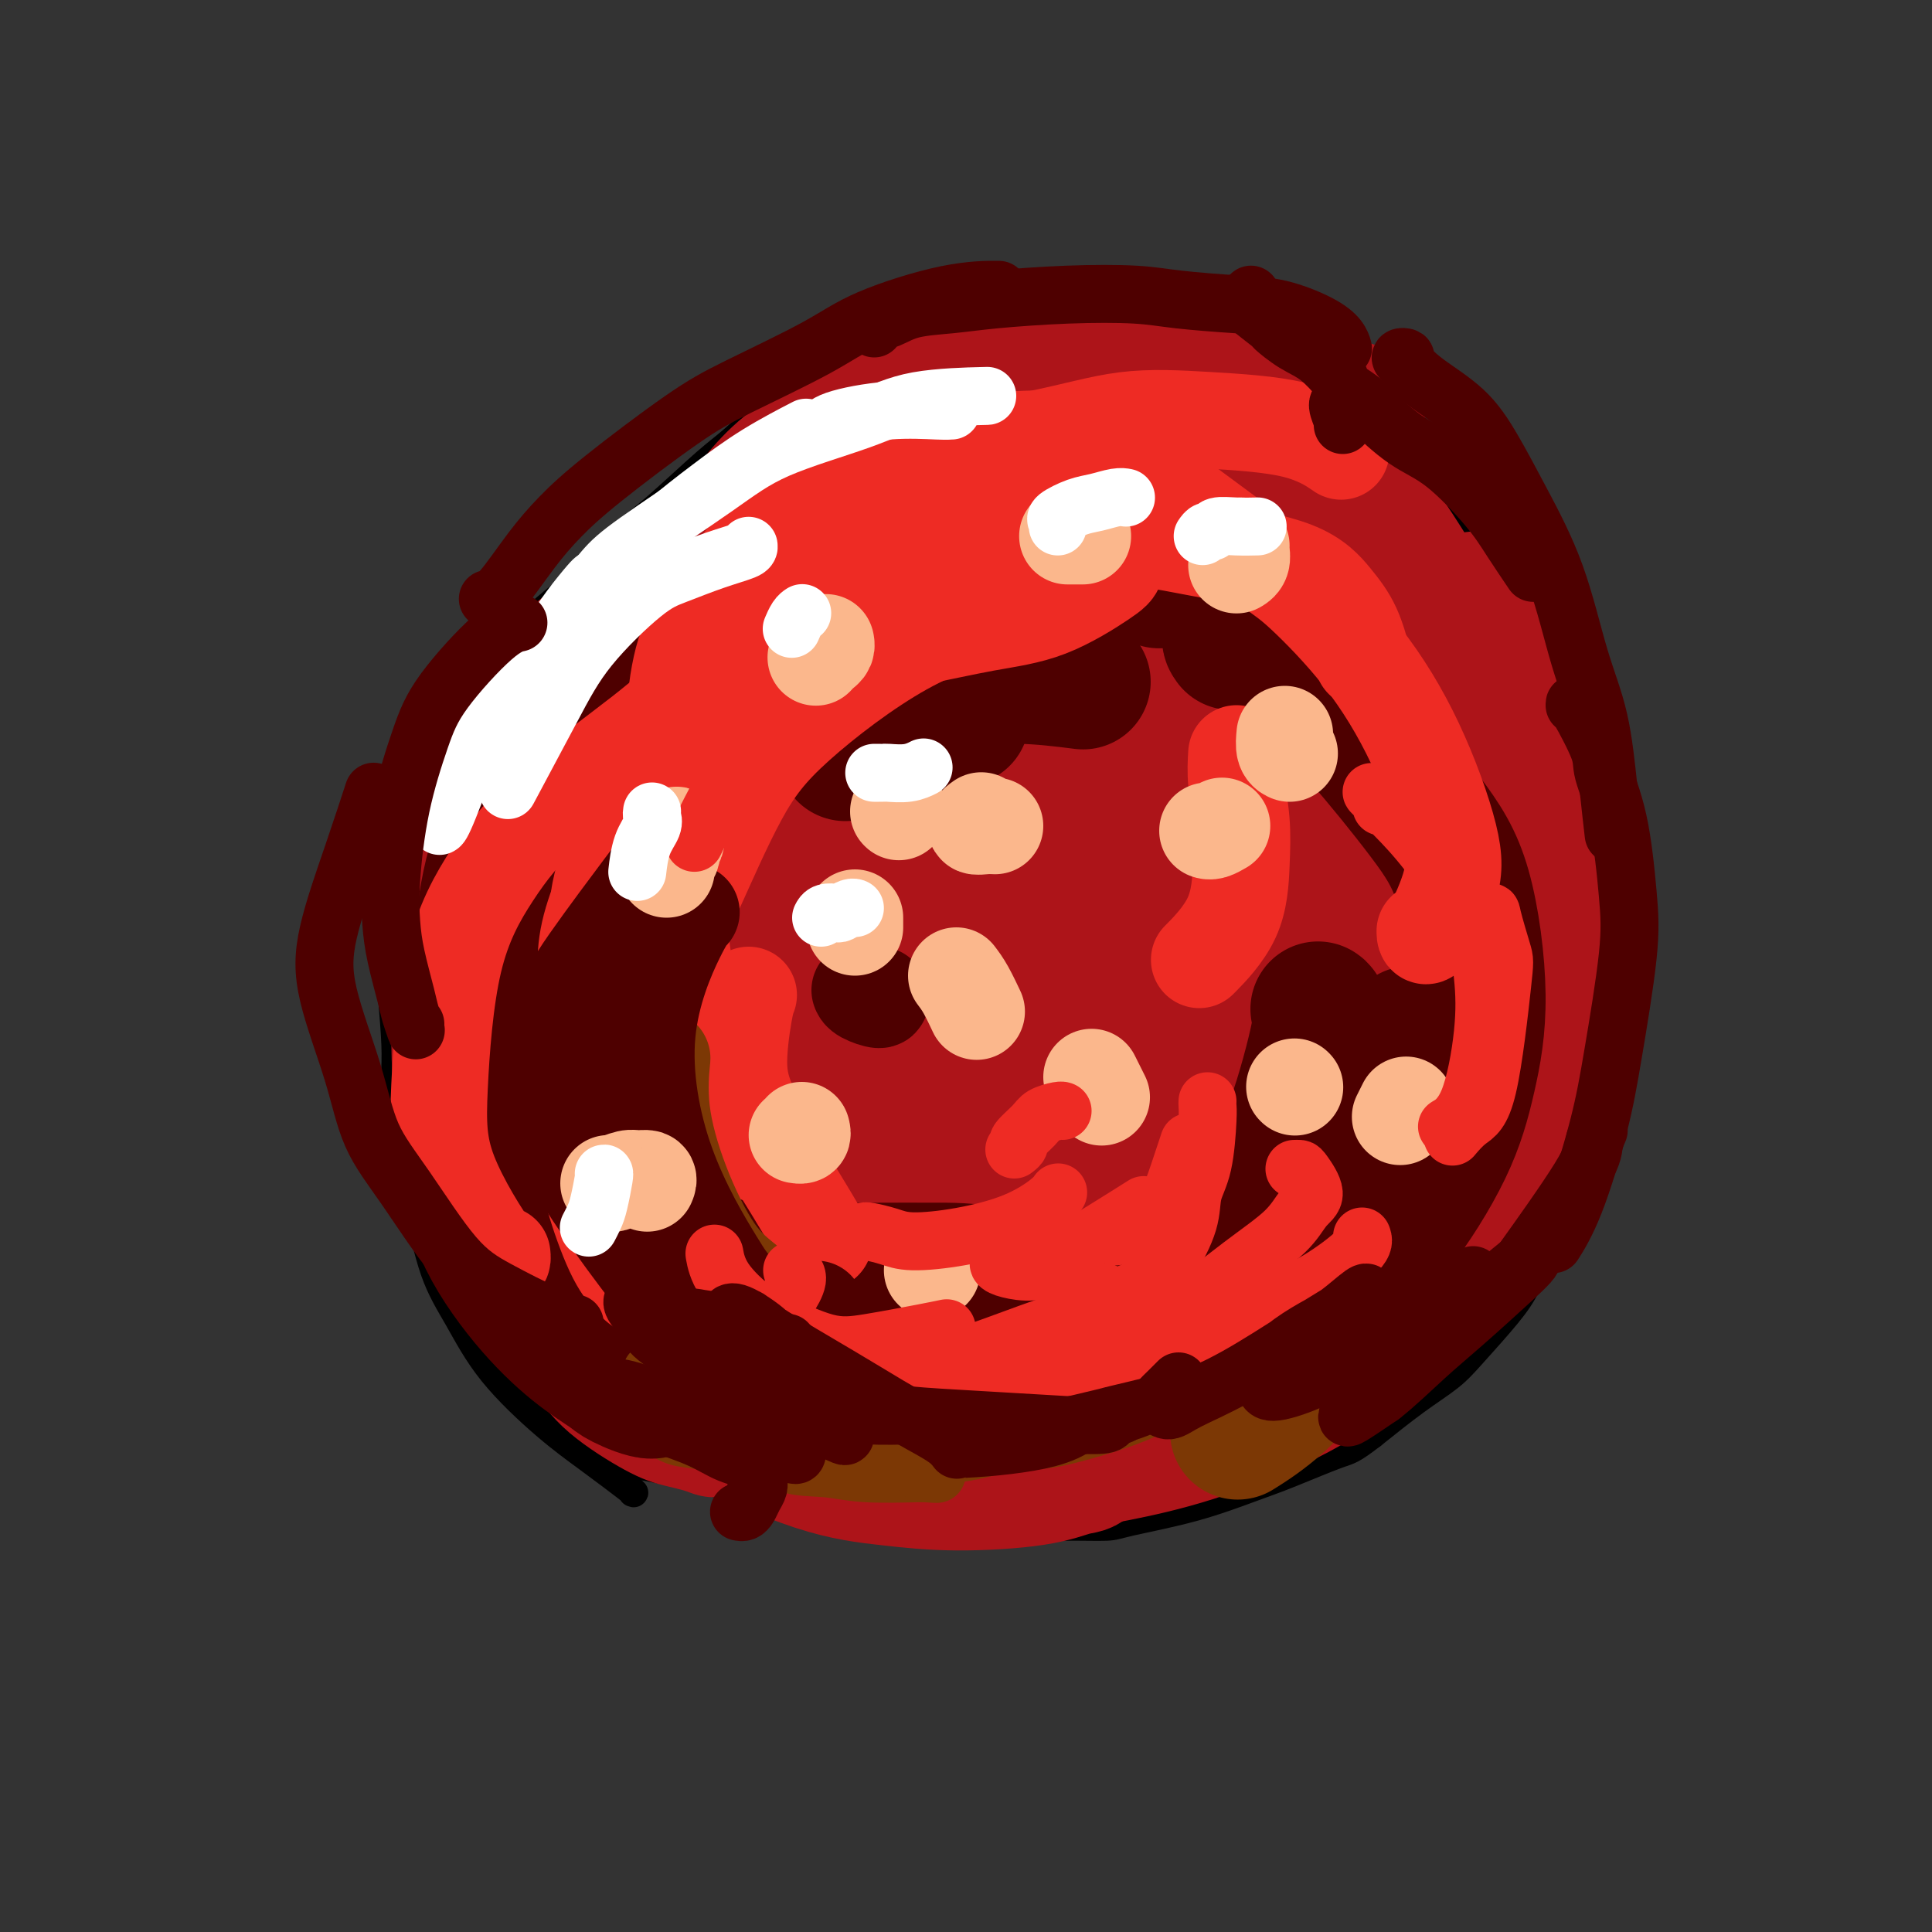 <svg viewBox='0 0 400 400' version='1.1' xmlns='http://www.w3.org/2000/svg' xmlns:xlink='http://www.w3.org/1999/xlink'><rect x="0" y="0" width="400" height="400" fill="#333333" stroke="none"/><g fill='none' stroke='#000000' stroke-width='6' stroke-linecap='round' stroke-linejoin='round'><path d='M131,309c0.287,0.114 0.574,0.228 -1,-1c-1.574,-1.228 -5.008,-3.798 -8,-6c-2.992,-2.202 -5.541,-4.037 -9,-7c-3.459,-2.963 -7.828,-7.053 -11,-11c-3.172,-3.947 -5.146,-7.751 -7,-11c-1.854,-3.249 -3.587,-5.943 -5,-10c-1.413,-4.057 -2.507,-9.478 -4,-15c-1.493,-5.522 -3.387,-11.147 -4,-16c-0.613,-4.853 0.054,-8.936 0,-14c-0.054,-5.064 -0.831,-11.111 -1,-16c-0.169,-4.889 0.268,-8.621 1,-12c0.732,-3.379 1.759,-6.405 3,-11c1.241,-4.595 2.696,-10.759 4,-15c1.304,-4.241 2.455,-6.559 4,-10c1.545,-3.441 3.483,-8.006 6,-12c2.517,-3.994 5.613,-7.417 8,-10c2.387,-2.583 4.067,-4.326 6,-6c1.933,-1.674 4.121,-3.277 7,-6c2.879,-2.723 6.449,-6.564 9,-9c2.551,-2.436 4.082,-3.468 7,-6c2.918,-2.532 7.222,-6.565 10,-9c2.778,-2.435 4.028,-3.272 6,-5c1.972,-1.728 4.665,-4.348 7,-6c2.335,-1.652 4.310,-2.336 7,-4c2.690,-1.664 6.094,-4.310 9,-6c2.906,-1.690 5.315,-2.426 10,-4c4.685,-1.574 11.648,-3.988 16,-5c4.352,-1.012 6.094,-0.622 10,-1c3.906,-0.378 9.975,-1.525 14,-2c4.025,-0.475 6.007,-0.279 9,0c2.993,0.279 6.996,0.639 11,1'/><path d='M245,64c8.152,-0.060 6.530,0.789 9,2c2.470,1.211 9.030,2.783 13,4c3.970,1.217 5.350,2.079 8,4c2.650,1.921 6.571,4.901 9,7c2.429,2.099 3.367,3.317 5,6c1.633,2.683 3.961,6.832 6,10c2.039,3.168 3.787,5.357 6,8c2.213,2.643 4.890,5.742 7,8c2.110,2.258 3.652,3.676 5,6c1.348,2.324 2.501,5.554 4,8c1.499,2.446 3.344,4.108 5,7c1.656,2.892 3.123,7.012 4,10c0.877,2.988 1.163,4.842 2,7c0.837,2.158 2.224,4.620 3,8c0.776,3.380 0.941,7.679 1,12c0.059,4.321 0.013,8.665 0,12c-0.013,3.335 0.006,5.660 0,9c-0.006,3.340 -0.036,7.696 0,11c0.036,3.304 0.137,5.558 0,8c-0.137,2.442 -0.511,5.073 -1,8c-0.489,2.927 -1.093,6.150 -2,10c-0.907,3.850 -2.119,8.328 -3,11c-0.881,2.672 -1.432,3.537 -2,6c-0.568,2.463 -1.152,6.525 -2,9c-0.848,2.475 -1.960,3.365 -3,5c-1.040,1.635 -2.007,4.017 -3,6c-0.993,1.983 -2.012,3.567 -4,6c-1.988,2.433 -4.945,5.714 -7,8c-2.055,2.286 -3.207,3.577 -5,5c-1.793,1.423 -4.227,2.978 -7,5c-2.773,2.022 -5.887,4.511 -9,7'/><path d='M284,297c-4.319,3.328 -4.617,3.147 -7,4c-2.383,0.853 -6.850,2.740 -10,4c-3.150,1.260 -4.983,1.892 -8,3c-3.017,1.108 -7.218,2.691 -12,4c-4.782,1.309 -10.144,2.346 -13,3c-2.856,0.654 -3.205,0.927 -5,1c-1.795,0.073 -5.035,-0.055 -9,0c-3.965,0.055 -8.656,0.291 -12,0c-3.344,-0.291 -5.341,-1.111 -9,-2c-3.659,-0.889 -8.982,-1.848 -13,-2c-4.018,-0.152 -6.733,0.503 -10,0c-3.267,-0.503 -7.086,-2.165 -10,-3c-2.914,-0.835 -4.923,-0.845 -8,-1c-3.077,-0.155 -7.223,-0.455 -10,-1c-2.777,-0.545 -4.184,-1.334 -7,-2c-2.816,-0.666 -7.039,-1.209 -10,-2c-2.961,-0.791 -4.660,-1.831 -7,-3c-2.340,-1.169 -5.322,-2.469 -8,-4c-2.678,-1.531 -5.051,-3.295 -6,-4c-0.949,-0.705 -0.475,-0.353 0,0'/></g>
<g fill='none' stroke='#AD1419' stroke-width='28' stroke-linecap='round' stroke-linejoin='round'><path d='M148,296c-0.903,-0.332 -1.805,-0.664 -3,-1c-1.195,-0.336 -2.681,-0.677 -4,-1c-1.319,-0.323 -2.469,-0.626 -5,-2c-2.531,-1.374 -6.443,-3.817 -9,-6c-2.557,-2.183 -3.758,-4.107 -7,-8c-3.242,-3.893 -8.526,-9.756 -12,-14c-3.474,-4.244 -5.137,-6.869 -7,-11c-1.863,-4.131 -3.925,-9.769 -5,-14c-1.075,-4.231 -1.164,-7.057 -1,-11c0.164,-3.943 0.580,-9.004 1,-13c0.420,-3.996 0.845,-6.927 2,-10c1.155,-3.073 3.042,-6.289 4,-8c0.958,-1.711 0.988,-1.917 1,-2c0.012,-0.083 0.006,-0.041 0,0'/><path d='M117,268c-1.193,-0.757 -2.387,-1.514 -3,-2c-0.613,-0.486 -0.647,-0.699 -2,-3c-1.353,-2.301 -4.025,-6.688 -6,-10c-1.975,-3.312 -3.253,-5.548 -5,-10c-1.747,-4.452 -3.963,-11.118 -5,-16c-1.037,-4.882 -0.896,-7.979 -1,-13c-0.104,-5.021 -0.452,-11.965 0,-17c0.452,-5.035 1.703,-8.159 4,-13c2.297,-4.841 5.638,-11.398 8,-16c2.362,-4.602 3.743,-7.249 7,-12c3.257,-4.751 8.391,-11.607 12,-16c3.609,-4.393 5.695,-6.325 9,-9c3.305,-2.675 7.831,-6.094 11,-8c3.169,-1.906 4.982,-2.301 7,-3c2.018,-0.699 4.240,-1.704 6,-2c1.760,-0.296 3.060,0.117 4,1c0.940,0.883 1.522,2.238 2,3c0.478,0.762 0.851,0.932 1,1c0.149,0.068 0.075,0.034 0,0'/><path d='M109,191c0.193,0.338 0.386,0.677 -1,0c-1.386,-0.677 -4.350,-2.369 -6,-4c-1.650,-1.631 -1.984,-3.202 -3,-6c-1.016,-2.798 -2.713,-6.822 -3,-10c-0.287,-3.178 0.836,-5.509 2,-8c1.164,-2.491 2.369,-5.140 5,-9c2.631,-3.860 6.688,-8.930 12,-14c5.312,-5.070 11.879,-10.141 17,-14c5.121,-3.859 8.794,-6.505 14,-10c5.206,-3.495 11.943,-7.840 17,-11c5.057,-3.160 8.433,-5.135 12,-7c3.567,-1.865 7.324,-3.620 13,-5c5.676,-1.380 13.272,-2.383 18,-3c4.728,-0.617 6.587,-0.846 10,-1c3.413,-0.154 8.380,-0.234 11,0c2.620,0.234 2.891,0.781 3,1c0.109,0.219 0.054,0.109 0,0'/><path d='M140,134c-0.072,-0.931 -0.144,-1.861 0,-3c0.144,-1.139 0.504,-2.486 2,-5c1.496,-2.514 4.127,-6.193 6,-9c1.873,-2.807 2.987,-4.740 5,-8c2.013,-3.260 4.926,-7.847 10,-12c5.074,-4.153 12.308,-7.872 16,-10c3.692,-2.128 3.843,-2.666 9,-4c5.157,-1.334 15.321,-3.466 23,-5c7.679,-1.534 12.874,-2.472 17,-3c4.126,-0.528 7.181,-0.646 11,0c3.819,0.646 8.400,2.058 12,3c3.600,0.942 6.219,1.415 9,2c2.781,0.585 5.725,1.280 9,2c3.275,0.720 6.882,1.463 9,2c2.118,0.537 2.748,0.868 3,1c0.252,0.132 0.126,0.066 0,0'/><path d='M225,90c-2.465,-1.225 -4.930,-2.450 -7,-3c-2.070,-0.550 -3.745,-0.425 -5,-1c-1.255,-0.575 -2.089,-1.851 -3,-3c-0.911,-1.149 -1.899,-2.170 -1,-3c0.899,-0.830 3.684,-1.470 6,-2c2.316,-0.530 4.163,-0.950 6,-1c1.837,-0.050 3.662,0.272 7,1c3.338,0.728 8.187,1.864 13,3c4.813,1.136 9.590,2.272 14,4c4.410,1.728 8.454,4.046 12,6c3.546,1.954 6.595,3.542 10,7c3.405,3.458 7.164,8.786 10,13c2.836,4.214 4.747,7.313 7,11c2.253,3.687 4.849,7.962 7,12c2.151,4.038 3.858,7.839 5,11c1.142,3.161 1.718,5.682 2,8c0.282,2.318 0.268,4.432 0,6c-0.268,1.568 -0.791,2.591 -1,3c-0.209,0.409 -0.105,0.205 0,0'/><path d='M255,87c0.621,-0.014 1.242,-0.029 3,1c1.758,1.029 4.655,3.100 7,5c2.345,1.900 4.140,3.629 7,7c2.860,3.371 6.786,8.386 10,12c3.214,3.614 5.716,5.828 9,10c3.284,4.172 7.351,10.301 10,15c2.649,4.699 3.881,7.968 5,13c1.119,5.032 2.124,11.829 3,17c0.876,5.171 1.621,8.717 2,13c0.379,4.283 0.390,9.303 0,13c-0.390,3.697 -1.182,6.072 -2,8c-0.818,1.928 -1.662,3.408 -2,4c-0.338,0.592 -0.169,0.296 0,0'/><path d='M300,137c0.750,-2.133 1.499,-4.266 2,-6c0.501,-1.734 0.753,-3.070 1,-4c0.247,-0.930 0.490,-1.453 1,-2c0.510,-0.547 1.286,-1.118 2,-1c0.714,0.118 1.367,0.927 2,2c0.633,1.073 1.246,2.411 2,5c0.754,2.589 1.650,6.427 3,10c1.350,3.573 3.156,6.879 4,12c0.844,5.121 0.727,12.058 1,17c0.273,4.942 0.938,7.890 1,13c0.062,5.110 -0.478,12.383 -1,18c-0.522,5.617 -1.027,9.578 -2,13c-0.973,3.422 -2.416,6.306 -4,10c-1.584,3.694 -3.310,8.198 -4,10c-0.690,1.802 -0.345,0.901 0,0'/><path d='M309,171c-0.321,-0.125 -0.643,-0.249 0,-1c0.643,-0.751 2.250,-2.127 3,-2c0.750,0.127 0.641,1.758 1,3c0.359,1.242 1.185,2.095 2,5c0.815,2.905 1.619,7.861 2,13c0.381,5.139 0.339,10.462 0,15c-0.339,4.538 -0.974,8.291 -2,14c-1.026,5.709 -2.443,13.375 -4,19c-1.557,5.625 -3.253,9.211 -5,13c-1.747,3.789 -3.544,7.783 -7,12c-3.456,4.217 -8.572,8.657 -13,12c-4.428,3.343 -8.167,5.589 -11,7c-2.833,1.411 -4.759,1.986 -7,2c-2.241,0.014 -4.796,-0.535 -6,-1c-1.204,-0.465 -1.058,-0.847 -1,-1c0.058,-0.153 0.029,-0.076 0,0'/><path d='M291,247c1.378,-0.779 2.756,-1.557 4,-1c1.244,0.557 2.354,2.451 3,4c0.646,1.549 0.829,2.753 1,4c0.171,1.247 0.332,2.537 0,4c-0.332,1.463 -1.156,3.098 -2,5c-0.844,1.902 -1.709,4.070 -3,6c-1.291,1.930 -3.007,3.623 -6,6c-2.993,2.377 -7.261,5.439 -11,8c-3.739,2.561 -6.948,4.620 -12,7c-5.052,2.380 -11.948,5.080 -18,7c-6.052,1.920 -11.260,3.062 -16,4c-4.740,0.938 -9.011,1.674 -13,2c-3.989,0.326 -7.696,0.241 -12,0c-4.304,-0.241 -9.206,-0.639 -13,-1c-3.794,-0.361 -6.481,-0.684 -9,-1c-2.519,-0.316 -4.871,-0.623 -6,-1c-1.129,-0.377 -1.037,-0.822 -1,-1c0.037,-0.178 0.018,-0.089 0,0'/><path d='M224,298c0.368,0.522 0.737,1.044 1,2c0.263,0.956 0.422,2.344 0,3c-0.422,0.656 -1.423,0.578 -3,1c-1.577,0.422 -3.729,1.345 -8,2c-4.271,0.655 -10.663,1.042 -16,1c-5.337,-0.042 -9.621,-0.512 -14,-1c-4.379,-0.488 -8.853,-0.995 -15,-3c-6.147,-2.005 -13.966,-5.510 -19,-8c-5.034,-2.490 -7.283,-3.966 -11,-7c-3.717,-3.034 -8.903,-7.628 -12,-12c-3.097,-4.372 -4.107,-8.524 -5,-12c-0.893,-3.476 -1.670,-6.276 -2,-9c-0.330,-2.724 -0.212,-5.373 1,-9c1.212,-3.627 3.517,-8.232 5,-11c1.483,-2.768 2.144,-3.700 5,-4c2.856,-0.300 7.907,0.033 11,1c3.093,0.967 4.227,2.568 7,5c2.773,2.432 7.186,5.695 10,8c2.814,2.305 4.029,3.651 6,6c1.971,2.349 4.698,5.701 6,8c1.302,2.299 1.180,3.544 1,5c-0.180,1.456 -0.417,3.123 -1,4c-0.583,0.877 -1.512,0.963 -4,0c-2.488,-0.963 -6.535,-2.975 -10,-5c-3.465,-2.025 -6.347,-4.062 -11,-9c-4.653,-4.938 -11.076,-12.776 -15,-19c-3.924,-6.224 -5.350,-10.833 -6,-18c-0.650,-7.167 -0.525,-16.890 0,-24c0.525,-7.110 1.449,-11.607 4,-19c2.551,-7.393 6.729,-17.684 10,-24c3.271,-6.316 5.636,-8.658 8,-11'/><path d='M147,139c3.950,-6.520 4.825,-5.319 7,-3c2.175,2.319 5.651,5.758 8,9c2.349,3.242 3.572,6.287 6,11c2.428,4.713 6.063,11.093 8,15c1.937,3.907 2.177,5.339 3,9c0.823,3.661 2.229,9.551 1,17c-1.229,7.449 -5.094,16.458 -8,22c-2.906,5.542 -4.854,7.616 -7,10c-2.146,2.384 -4.490,5.079 -8,6c-3.510,0.921 -8.185,0.067 -12,-1c-3.815,-1.067 -6.770,-2.348 -10,-6c-3.230,-3.652 -6.736,-9.675 -9,-16c-2.264,-6.325 -3.286,-12.953 -3,-19c0.286,-6.047 1.880,-11.512 3,-17c1.120,-5.488 1.765,-11.000 5,-17c3.235,-6.000 9.061,-12.489 13,-17c3.939,-4.511 5.990,-7.042 9,-8c3.010,-0.958 6.980,-0.341 10,1c3.020,1.341 5.089,3.405 7,8c1.911,4.595 3.663,11.719 5,17c1.337,5.281 2.258,8.718 2,15c-0.258,6.282 -1.694,15.411 -3,22c-1.306,6.589 -2.480,10.640 -5,17c-2.520,6.360 -6.385,15.029 -9,21c-2.615,5.971 -3.980,9.244 -7,11c-3.020,1.756 -7.695,1.995 -11,1c-3.305,-0.995 -5.239,-3.225 -7,-9c-1.761,-5.775 -3.348,-15.094 -4,-23c-0.652,-7.906 -0.368,-14.398 1,-22c1.368,-7.602 3.819,-16.315 8,-26c4.181,-9.685 10.090,-20.343 16,-31'/><path d='M156,136c6.441,-9.666 14.542,-18.332 21,-24c6.458,-5.668 11.272,-8.340 18,-10c6.728,-1.660 15.369,-2.310 20,-1c4.631,1.310 5.253,4.581 6,8c0.747,3.419 1.620,6.988 0,14c-1.620,7.012 -5.734,17.467 -10,26c-4.266,8.533 -8.683,15.144 -13,22c-4.317,6.856 -8.534,13.956 -14,22c-5.466,8.044 -12.181,17.031 -16,22c-3.819,4.969 -4.743,5.920 -6,6c-1.257,0.080 -2.848,-0.710 -4,-4c-1.152,-3.290 -1.864,-9.081 -2,-15c-0.136,-5.919 0.306,-11.967 1,-18c0.694,-6.033 1.641,-12.051 5,-21c3.359,-8.949 9.129,-20.830 15,-29c5.871,-8.170 11.841,-12.628 20,-18c8.159,-5.372 18.506,-11.657 25,-15c6.494,-3.343 9.135,-3.746 11,-2c1.865,1.746 2.955,5.639 3,9c0.045,3.361 -0.955,6.191 -5,13c-4.045,6.809 -11.135,17.599 -18,27c-6.865,9.401 -13.503,17.415 -20,26c-6.497,8.585 -12.851,17.741 -20,27c-7.149,9.259 -15.092,18.619 -20,24c-4.908,5.381 -6.780,6.781 -9,7c-2.220,0.219 -4.786,-0.743 -6,-5c-1.214,-4.257 -1.074,-11.809 0,-19c1.074,-7.191 3.082,-14.020 6,-21c2.918,-6.980 6.747,-14.110 13,-24c6.253,-9.890 14.929,-22.540 23,-31c8.071,-8.460 15.535,-12.730 23,-17'/><path d='M203,115c8.794,-5.110 19.278,-9.384 26,-12c6.722,-2.616 9.681,-3.574 12,-3c2.319,0.574 3.998,2.679 5,5c1.002,2.321 1.327,4.857 0,9c-1.327,4.143 -4.306,9.893 -8,16c-3.694,6.107 -8.103,12.571 -13,19c-4.897,6.429 -10.281,12.824 -18,21c-7.719,8.176 -17.771,18.132 -24,24c-6.229,5.868 -8.634,7.649 -11,9c-2.366,1.351 -4.691,2.274 -4,-1c0.691,-3.274 4.400,-10.743 9,-18c4.600,-7.257 10.091,-14.302 16,-21c5.909,-6.698 12.235,-13.049 21,-21c8.765,-7.951 19.970,-17.501 28,-23c8.030,-5.499 12.886,-6.948 18,-8c5.114,-1.052 10.487,-1.707 13,-1c2.513,0.707 2.166,2.778 0,7c-2.166,4.222 -6.152,10.597 -11,17c-4.848,6.403 -10.557,12.834 -16,20c-5.443,7.166 -10.622,15.068 -20,26c-9.378,10.932 -22.957,24.893 -33,35c-10.043,10.107 -16.549,16.358 -22,22c-5.451,5.642 -9.847,10.673 -13,13c-3.153,2.327 -5.062,1.949 -6,0c-0.938,-1.949 -0.907,-5.469 1,-12c1.907,-6.531 5.688,-16.073 10,-24c4.312,-7.927 9.155,-14.237 15,-21c5.845,-6.763 12.690,-13.978 23,-22c10.310,-8.022 24.083,-16.852 34,-23c9.917,-6.148 15.976,-9.614 23,-12c7.024,-2.386 15.012,-3.693 23,-5'/><path d='M281,131c5.677,-0.317 8.368,1.390 9,4c0.632,2.610 -0.796,6.121 -3,10c-2.204,3.879 -5.183,8.124 -12,16c-6.817,7.876 -17.472,19.381 -27,29c-9.528,9.619 -17.930,17.350 -26,25c-8.070,7.650 -15.806,15.217 -25,23c-9.194,7.783 -19.844,15.780 -26,20c-6.156,4.220 -7.819,4.663 -8,3c-0.181,-1.663 1.119,-5.432 3,-9c1.881,-3.568 4.341,-6.935 12,-15c7.659,-8.065 20.517,-20.828 29,-29c8.483,-8.172 12.593,-11.753 27,-20c14.407,-8.247 39.112,-21.161 49,-26c9.888,-4.839 4.958,-1.604 6,-1c1.042,0.604 8.056,-1.424 11,0c2.944,1.424 1.818,6.301 0,10c-1.818,3.699 -4.327,6.219 -11,13c-6.673,6.781 -17.512,17.824 -27,27c-9.488,9.176 -17.627,16.486 -26,24c-8.373,7.514 -16.979,15.234 -28,23c-11.021,7.766 -24.457,15.580 -32,20c-7.543,4.420 -9.192,5.445 -10,4c-0.808,-1.445 -0.774,-5.361 2,-10c2.774,-4.639 8.289,-10.002 15,-16c6.711,-5.998 14.619,-12.630 23,-19c8.381,-6.370 17.236,-12.479 28,-19c10.764,-6.521 23.437,-13.455 32,-17c8.563,-3.545 13.017,-3.703 16,-3c2.983,0.703 4.495,2.266 4,6c-0.495,3.734 -2.999,9.638 -7,15c-4.001,5.362 -9.501,10.181 -15,15'/><path d='M264,234c-6.856,6.454 -16.495,15.088 -24,21c-7.505,5.912 -12.877,9.103 -20,13c-7.123,3.897 -15.996,8.499 -21,11c-5.004,2.501 -6.139,2.902 -7,2c-0.861,-0.902 -1.446,-3.105 2,-7c3.446,-3.895 10.924,-9.481 18,-15c7.076,-5.519 13.748,-10.970 20,-16c6.252,-5.030 12.082,-9.637 20,-14c7.918,-4.363 17.922,-8.482 24,-10c6.078,-1.518 8.230,-0.437 10,1c1.770,1.437 3.157,3.228 2,7c-1.157,3.772 -4.860,9.524 -9,14c-4.140,4.476 -8.717,7.677 -13,11c-4.283,3.323 -8.271,6.769 -15,11c-6.729,4.231 -16.200,9.248 -23,13c-6.800,3.752 -10.929,6.240 -15,8c-4.071,1.760 -8.085,2.792 -11,3c-2.915,0.208 -4.731,-0.408 -4,-2c0.731,-1.592 4.009,-4.159 7,-7c2.991,-2.841 5.696,-5.955 11,-10c5.304,-4.045 13.206,-9.022 21,-13c7.794,-3.978 15.479,-6.959 21,-9c5.521,-2.041 8.879,-3.144 12,-3c3.121,0.144 6.005,1.534 6,3c-0.005,1.466 -2.901,3.008 -6,5c-3.099,1.992 -6.403,4.435 -13,8c-6.597,3.565 -16.489,8.254 -24,12c-7.511,3.746 -12.642,6.551 -19,9c-6.358,2.449 -13.942,4.544 -21,6c-7.058,1.456 -13.588,2.273 -17,2c-3.412,-0.273 -3.706,-1.637 -4,-3'/><path d='M172,285c-0.139,-2.006 1.513,-5.521 3,-8c1.487,-2.479 2.808,-3.921 5,-6c2.192,-2.079 5.256,-4.796 7,-6c1.744,-1.204 2.168,-0.897 3,-1c0.832,-0.103 2.072,-0.616 1,0c-1.072,0.616 -4.455,2.362 -7,3c-2.545,0.638 -4.253,0.170 -7,1c-2.747,0.830 -6.534,2.959 -10,4c-3.466,1.041 -6.612,0.996 -9,1c-2.388,0.004 -4.018,0.058 -7,0c-2.982,-0.058 -7.316,-0.229 -11,-1c-3.684,-0.771 -6.719,-2.143 -9,-3c-2.281,-0.857 -3.810,-1.198 -5,-2c-1.190,-0.802 -2.042,-2.066 -2,-3c0.042,-0.934 0.979,-1.538 2,-2c1.021,-0.462 2.128,-0.784 3,-1c0.872,-0.216 1.510,-0.327 2,0c0.490,0.327 0.830,1.094 1,2c0.170,0.906 0.168,1.953 0,3c-0.168,1.047 -0.503,2.093 -1,3c-0.497,0.907 -1.157,1.674 -2,2c-0.843,0.326 -1.868,0.211 -3,0c-1.132,-0.211 -2.369,-0.516 -4,-1c-1.631,-0.484 -3.655,-1.145 -5,-2c-1.345,-0.855 -2.010,-1.903 -4,-4c-1.990,-2.097 -5.306,-5.241 -7,-8c-1.694,-2.759 -1.766,-5.131 -2,-9c-0.234,-3.869 -0.630,-9.233 0,-15c0.630,-5.767 2.285,-11.937 4,-17c1.715,-5.063 3.490,-9.018 5,-12c1.510,-2.982 2.755,-4.991 4,-7'/><path d='M117,196c3.077,-6.361 4.270,-4.262 5,-3c0.730,1.262 0.995,1.688 2,3c1.005,1.312 2.748,3.512 4,5c1.252,1.488 2.013,2.265 3,3c0.987,0.735 2.199,1.428 3,2c0.801,0.572 1.189,1.023 1,1c-0.189,-0.023 -0.956,-0.519 -2,-1c-1.044,-0.481 -2.367,-0.946 -4,-2c-1.633,-1.054 -3.577,-2.698 -5,-4c-1.423,-1.302 -2.323,-2.263 -2,-5c0.323,-2.737 1.871,-7.250 4,-11c2.129,-3.750 4.839,-6.739 8,-10c3.161,-3.261 6.775,-6.796 11,-10c4.225,-3.204 9.063,-6.078 13,-8c3.937,-1.922 6.975,-2.891 9,-3c2.025,-0.109 3.039,0.644 6,1c2.961,0.356 7.871,0.316 11,0c3.129,-0.316 4.477,-0.909 6,-1c1.523,-0.091 3.220,0.319 4,0c0.780,-0.319 0.645,-1.365 0,-2c-0.645,-0.635 -1.798,-0.857 -3,-1c-1.202,-0.143 -2.454,-0.207 -3,-1c-0.546,-0.793 -0.388,-2.315 0,-4c0.388,-1.685 1.004,-3.533 2,-5c0.996,-1.467 2.370,-2.555 4,-4c1.630,-1.445 3.514,-3.248 5,-5c1.486,-1.752 2.572,-3.453 3,-4c0.428,-0.547 0.197,0.060 0,0c-0.197,-0.060 -0.361,-0.785 0,-1c0.361,-0.215 1.246,0.082 2,0c0.754,-0.082 1.377,-0.541 2,-1'/><path d='M206,125c3.655,-2.548 4.792,-1.417 6,-1c1.208,0.417 2.488,0.119 3,0c0.512,-0.119 0.256,-0.060 0,0'/></g>
<g fill='none' stroke='#7C3805' stroke-width='28' stroke-linecap='round' stroke-linejoin='round'><path d='M233,269c-1.353,1.104 -2.707,2.208 -5,4c-2.293,1.792 -5.526,4.272 -8,6c-2.474,1.728 -4.189,2.702 -7,4c-2.811,1.298 -6.718,2.918 -10,4c-3.282,1.082 -5.939,1.626 -10,2c-4.061,0.374 -9.525,0.578 -13,1c-3.475,0.422 -4.960,1.063 -7,1c-2.040,-0.063 -4.636,-0.829 -6,-1c-1.364,-0.171 -1.496,0.254 -1,0c0.496,-0.254 1.620,-1.186 3,-2c1.380,-0.814 3.016,-1.508 6,-2c2.984,-0.492 7.315,-0.781 12,-1c4.685,-0.219 9.723,-0.367 13,0c3.277,0.367 4.793,1.251 6,2c1.207,0.749 2.105,1.365 2,2c-0.105,0.635 -1.213,1.289 -3,2c-1.787,0.711 -4.253,1.479 -8,2c-3.747,0.521 -8.775,0.794 -13,1c-4.225,0.206 -7.648,0.344 -12,0c-4.352,-0.344 -9.633,-1.169 -15,-2c-5.367,-0.831 -10.819,-1.666 -13,-2c-2.181,-0.334 -1.090,-0.167 0,0'/><path d='M136,273c1.150,0.662 2.299,1.324 4,2c1.701,0.676 3.952,1.365 6,2c2.048,0.635 3.892,1.215 7,2c3.108,0.785 7.480,1.776 11,2c3.520,0.224 6.187,-0.320 11,0c4.813,0.320 11.771,1.505 17,2c5.229,0.495 8.729,0.301 14,0c5.271,-0.301 12.314,-0.710 17,-1c4.686,-0.290 7.014,-0.460 10,-1c2.986,-0.540 6.630,-1.451 9,-2c2.370,-0.549 3.465,-0.735 5,-1c1.535,-0.265 3.511,-0.609 4,-1c0.489,-0.391 -0.507,-0.829 -2,-1c-1.493,-0.171 -3.482,-0.074 -5,0c-1.518,0.074 -2.566,0.125 -5,1c-2.434,0.875 -6.255,2.576 -9,4c-2.745,1.424 -4.416,2.573 -7,4c-2.584,1.427 -6.082,3.134 -8,4c-1.918,0.866 -2.255,0.892 -2,1c0.255,0.108 1.104,0.297 3,0c1.896,-0.297 4.841,-1.081 8,-2c3.159,-0.919 6.533,-1.974 11,-4c4.467,-2.026 10.026,-5.023 16,-9c5.974,-3.977 12.364,-8.934 17,-12c4.636,-3.066 7.520,-4.242 11,-8c3.480,-3.758 7.558,-10.097 10,-14c2.442,-3.903 3.248,-5.369 4,-8c0.752,-2.631 1.449,-6.427 1,-8c-0.449,-1.573 -2.044,-0.924 -3,-1c-0.956,-0.076 -1.273,-0.879 -2,-1c-0.727,-0.121 -1.863,0.439 -3,1'/><path d='M286,224c-1.450,0.622 -1.073,2.675 -1,4c0.073,1.325 -0.156,1.920 0,4c0.156,2.080 0.699,5.643 1,9c0.301,3.357 0.360,6.508 0,10c-0.360,3.492 -1.138,7.325 -3,12c-1.862,4.675 -4.808,10.191 -8,15c-3.192,4.809 -6.629,8.910 -10,12c-3.371,3.090 -6.678,5.169 -8,6c-1.322,0.831 -0.661,0.416 0,0'/></g>
<g fill='none' stroke='#4E0000' stroke-width='28' stroke-linecap='round' stroke-linejoin='round'><path d='M215,277c0.556,-0.426 1.111,-0.853 1,-1c-0.111,-0.147 -0.889,-0.016 -2,0c-1.111,0.016 -2.556,-0.084 -6,1c-3.444,1.084 -8.889,3.351 -15,5c-6.111,1.649 -12.889,2.679 -18,3c-5.111,0.321 -8.556,-0.069 -13,-1c-4.444,-0.931 -9.889,-2.405 -14,-4c-4.111,-1.595 -6.889,-3.313 -8,-4c-1.111,-0.687 -0.556,-0.344 0,0'/><path d='M136,285c0.206,1.459 0.412,2.918 -1,3c-1.412,0.082 -4.441,-1.215 -6,-2c-1.559,-0.785 -1.649,-1.060 -3,-2c-1.351,-0.940 -3.964,-2.545 -7,-5c-3.036,-2.455 -6.495,-5.758 -10,-10c-3.505,-4.242 -7.058,-9.422 -9,-14c-1.942,-4.578 -2.275,-8.556 -3,-12c-0.725,-3.444 -1.844,-6.356 -2,-11c-0.156,-4.644 0.650,-11.019 2,-16c1.350,-4.981 3.243,-8.566 4,-10c0.757,-1.434 0.379,-0.717 0,0'/><path d='M109,223c-0.480,-1.432 -0.960,-2.865 -2,-4c-1.040,-1.135 -2.640,-1.974 -4,-5c-1.360,-3.026 -2.480,-8.241 -3,-12c-0.520,-3.759 -0.438,-6.062 0,-10c0.438,-3.938 1.234,-9.512 3,-15c1.766,-5.488 4.503,-10.892 7,-15c2.497,-4.108 4.753,-6.921 7,-9c2.247,-2.079 4.486,-3.423 7,-5c2.514,-1.577 5.304,-3.387 7,-4c1.696,-0.613 2.297,-0.030 3,1c0.703,1.030 1.507,2.508 1,5c-0.507,2.492 -2.326,5.999 -3,8c-0.674,2.001 -0.203,2.496 -1,5c-0.797,2.504 -2.862,7.016 -4,12c-1.138,4.984 -1.349,10.441 -2,14c-0.651,3.559 -1.742,5.221 -2,9c-0.258,3.779 0.318,9.676 1,14c0.682,4.324 1.471,7.077 3,11c1.529,3.923 3.799,9.016 6,13c2.201,3.984 4.334,6.857 7,10c2.666,3.143 5.863,6.555 8,9c2.137,2.445 3.212,3.923 5,6c1.788,2.077 4.289,4.751 6,6c1.711,1.249 2.632,1.071 3,1c0.368,-0.071 0.184,-0.036 0,0'/><path d='M170,268c0.052,0.254 0.103,0.508 0,1c-0.103,0.492 -0.361,1.222 1,2c1.361,0.778 4.339,1.605 7,2c2.661,0.395 5.003,0.357 10,0c4.997,-0.357 12.649,-1.034 18,-2c5.351,-0.966 8.402,-2.222 14,-4c5.598,-1.778 13.742,-4.080 17,-5c3.258,-0.920 1.629,-0.460 0,0'/><path d='M232,271c0.987,0.220 1.975,0.441 3,0c1.025,-0.441 2.089,-1.543 4,-3c1.911,-1.457 4.671,-3.269 7,-5c2.329,-1.731 4.228,-3.382 7,-7c2.772,-3.618 6.417,-9.204 9,-13c2.583,-3.796 4.105,-5.801 6,-11c1.895,-5.199 4.164,-13.592 5,-18c0.836,-4.408 0.239,-4.831 0,-5c-0.239,-0.169 -0.119,-0.085 0,0'/><path d='M255,133c-0.361,-0.498 -0.723,-0.996 0,-1c0.723,-0.004 2.529,0.486 4,1c1.471,0.514 2.606,1.050 5,3c2.394,1.950 6.048,5.312 9,8c2.952,2.688 5.203,4.702 9,9c3.797,4.298 9.140,10.881 13,16c3.860,5.119 6.237,8.773 8,15c1.763,6.227 2.913,15.028 3,22c0.087,6.972 -0.888,12.114 -2,17c-1.112,4.886 -2.360,9.516 -5,15c-2.640,5.484 -6.672,11.823 -10,16c-3.328,4.177 -5.951,6.194 -7,7c-1.049,0.806 -0.525,0.403 0,0'/><path d='M292,214c1.545,-0.129 3.090,-0.257 4,0c0.910,0.257 1.186,0.900 1,3c-0.186,2.100 -0.833,5.657 -2,9c-1.167,3.343 -2.852,6.473 -6,11c-3.148,4.527 -7.757,10.453 -10,14c-2.243,3.547 -2.121,4.716 -6,8c-3.879,3.284 -11.761,8.684 -17,12c-5.239,3.316 -7.835,4.549 -12,7c-4.165,2.451 -9.900,6.121 -14,7c-4.100,0.879 -6.565,-1.033 -8,-2c-1.435,-0.967 -1.838,-0.991 -2,-1c-0.162,-0.009 -0.081,-0.005 0,0'/><path d='M262,258c1.458,0.238 2.916,0.476 4,1c1.084,0.524 1.792,1.333 0,3c-1.792,1.667 -6.086,4.191 -10,6c-3.914,1.809 -7.448,2.903 -11,4c-3.552,1.097 -7.123,2.197 -13,3c-5.877,0.803 -14.059,1.307 -20,1c-5.941,-0.307 -9.640,-1.427 -15,-3c-5.360,-1.573 -12.380,-3.598 -17,-5c-4.620,-1.402 -6.839,-2.179 -8,-3c-1.161,-0.821 -1.263,-1.684 -1,-2c0.263,-0.316 0.892,-0.084 3,0c2.108,0.084 5.696,0.019 9,0c3.304,-0.019 6.325,0.009 10,0c3.675,-0.009 8.006,-0.054 12,1c3.994,1.054 7.653,3.206 10,5c2.347,1.794 3.384,3.231 5,5c1.616,1.769 3.813,3.872 4,6c0.187,2.128 -1.636,4.283 -3,6c-1.364,1.717 -2.269,2.996 -6,4c-3.731,1.004 -10.289,1.733 -16,2c-5.711,0.267 -10.576,0.072 -15,0c-4.424,-0.072 -8.407,-0.021 -10,0c-1.593,0.021 -0.797,0.010 0,0'/><path d='M141,250c-0.039,0.755 -0.078,1.510 0,2c0.078,0.490 0.272,0.714 0,1c-0.272,0.286 -1.012,0.635 -2,0c-0.988,-0.635 -2.224,-2.253 -4,-5c-1.776,-2.747 -4.092,-6.623 -6,-10c-1.908,-3.377 -3.408,-6.253 -5,-11c-1.592,-4.747 -3.278,-11.363 -4,-16c-0.722,-4.637 -0.482,-7.294 1,-12c1.482,-4.706 4.207,-11.459 6,-15c1.793,-3.541 2.655,-3.869 3,-4c0.345,-0.131 0.172,-0.066 0,0'/><path d='M170,127c-0.440,-0.884 -0.880,-1.768 1,-3c1.880,-1.232 6.081,-2.814 9,-4c2.919,-1.186 4.556,-1.978 9,-3c4.444,-1.022 11.696,-2.274 17,-3c5.304,-0.726 8.659,-0.926 12,-1c3.341,-0.074 6.669,-0.021 8,0c1.331,0.021 0.666,0.011 0,0'/><path d='M168,129c1.731,-0.715 3.461,-1.431 5,-2c1.539,-0.569 2.885,-0.992 7,-2c4.115,-1.008 10.997,-2.603 17,-4c6.003,-1.397 11.125,-2.598 16,-3c4.875,-0.402 9.503,-0.005 14,0c4.497,0.005 8.865,-0.383 11,0c2.135,0.383 2.039,1.538 2,2c-0.039,0.462 -0.019,0.231 0,0'/><path d='M185,142c4.917,-0.280 9.833,-0.560 14,-1c4.167,-0.440 7.583,-1.042 12,-1c4.417,0.042 9.833,0.726 12,1c2.167,0.274 1.083,0.137 0,0'/><path d='M175,156c0.577,-0.708 1.155,-1.417 3,-2c1.845,-0.583 4.958,-1.042 9,-2c4.042,-0.958 9.012,-2.417 11,-3c1.988,-0.583 0.994,-0.292 0,0'/></g>
<g fill='none' stroke='#EE2B24' stroke-width='20' stroke-linecap='round' stroke-linejoin='round'><path d='M157,133c-4.208,3.039 -8.415,6.078 -12,9c-3.585,2.922 -6.547,5.728 -12,10c-5.453,4.272 -13.395,10.011 -19,15c-5.605,4.989 -8.871,9.227 -12,14c-3.129,4.773 -6.120,10.081 -8,18c-1.880,7.919 -2.647,18.451 -3,26c-0.353,7.549 -0.290,12.116 2,18c2.290,5.884 6.809,13.084 9,16c2.191,2.916 2.055,1.547 2,1c-0.055,-0.547 -0.027,-0.274 0,0'/><path d='M118,221c0.082,0.848 0.163,1.695 0,3c-0.163,1.305 -0.571,3.066 0,6c0.571,2.934 2.121,7.040 3,10c0.879,2.960 1.087,4.774 2,8c0.913,3.226 2.529,7.862 4,11c1.471,3.138 2.796,4.777 4,6c1.204,1.223 2.287,2.031 3,2c0.713,-0.031 1.054,-0.901 1,-4c-0.054,-3.099 -0.504,-8.428 -1,-12c-0.496,-3.572 -1.037,-5.386 -3,-10c-1.963,-4.614 -5.347,-12.027 -7,-18c-1.653,-5.973 -1.574,-10.504 -2,-15c-0.426,-4.496 -1.357,-8.956 0,-15c1.357,-6.044 5.003,-13.672 8,-20c2.997,-6.328 5.345,-11.358 7,-14c1.655,-2.642 2.616,-2.898 3,-3c0.384,-0.102 0.192,-0.051 0,0'/><path d='M144,158c-0.073,-0.076 -0.145,-0.152 -1,-1c-0.855,-0.848 -2.491,-2.467 -3,-6c-0.509,-3.533 0.111,-8.980 1,-13c0.889,-4.020 2.048,-6.611 5,-11c2.952,-4.389 7.695,-10.574 11,-15c3.305,-4.426 5.170,-7.091 11,-10c5.830,-2.909 15.626,-6.061 23,-8c7.374,-1.939 12.327,-2.664 19,-3c6.673,-0.336 15.066,-0.283 20,0c4.934,0.283 6.410,0.795 7,1c0.590,0.205 0.295,0.102 0,0'/><path d='M174,117c-1.603,0.078 -3.207,0.156 -5,0c-1.793,-0.156 -3.776,-0.547 -5,-1c-1.224,-0.453 -1.689,-0.970 -2,-2c-0.311,-1.030 -0.468,-2.574 3,-5c3.468,-2.426 10.560,-5.733 14,-8c3.440,-2.267 3.228,-3.494 9,-5c5.772,-1.506 17.527,-3.293 26,-5c8.473,-1.707 13.666,-3.336 19,-4c5.334,-0.664 10.811,-0.364 17,0c6.189,0.364 13.089,0.790 18,2c4.911,1.210 7.832,3.203 9,4c1.168,0.797 0.584,0.399 0,0'/><path d='M168,119c0.307,-0.094 0.614,-0.188 0,-1c-0.614,-0.812 -2.148,-2.342 2,-4c4.148,-1.658 13.979,-3.445 18,-4c4.021,-0.555 2.233,0.120 5,0c2.767,-0.120 10.087,-1.037 18,-1c7.913,0.037 16.417,1.028 23,2c6.583,0.972 11.246,1.925 17,3c5.754,1.075 12.600,2.271 17,4c4.400,1.729 6.355,3.989 8,6c1.645,2.011 2.981,3.772 4,6c1.019,2.228 1.720,4.922 2,6c0.280,1.078 0.140,0.539 0,0'/><path d='M227,101c2.577,-1.333 5.153,-2.665 7,-3c1.847,-0.335 2.963,0.328 8,4c5.037,3.672 13.994,10.352 19,14c5.006,3.648 6.059,4.263 9,7c2.941,2.737 7.769,7.597 12,13c4.231,5.403 7.866,11.349 11,18c3.134,6.651 5.768,14.006 7,19c1.232,4.994 1.062,7.627 0,11c-1.062,3.373 -3.017,7.485 -4,9c-0.983,1.515 -0.995,0.433 -1,0c-0.005,-0.433 -0.002,-0.216 0,0'/><path d='M256,156c-0.110,1.831 -0.220,3.662 0,6c0.220,2.338 0.769,5.185 1,8c0.231,2.815 0.144,5.600 0,9c-0.144,3.400 -0.347,7.415 -2,11c-1.653,3.585 -4.758,6.738 -6,8c-1.242,1.262 -0.621,0.631 0,0'/><path d='M155,206c-0.263,0.647 -0.527,1.293 -1,4c-0.473,2.707 -1.156,7.473 -1,11c0.156,3.527 1.149,5.815 2,8c0.851,2.185 1.558,4.266 3,7c1.442,2.734 3.619,6.121 6,10c2.381,3.879 4.966,8.251 6,10c1.034,1.749 0.517,0.874 0,0'/><path d='M157,239c-1.032,-1.021 -2.065,-2.043 -3,-3c-0.935,-0.957 -1.773,-1.850 -3,-5c-1.227,-3.150 -2.842,-8.557 -4,-12c-1.158,-3.443 -1.860,-4.922 -3,-9c-1.140,-4.078 -2.720,-10.757 -3,-15c-0.280,-4.243 0.740,-6.052 3,-11c2.260,-4.948 5.760,-13.036 9,-19c3.240,-5.964 6.219,-9.805 12,-15c5.781,-5.195 14.364,-11.745 22,-16c7.636,-4.255 14.325,-6.216 17,-7c2.675,-0.784 1.338,-0.392 0,0'/><path d='M139,191c-2.900,0.867 -5.801,1.734 -8,2c-2.199,0.266 -3.697,-0.068 -5,-1c-1.303,-0.932 -2.410,-2.462 -2,-6c0.410,-3.538 2.337,-9.083 4,-13c1.663,-3.917 3.060,-6.206 7,-11c3.940,-4.794 10.422,-12.094 15,-17c4.578,-4.906 7.251,-7.419 13,-11c5.749,-3.581 14.575,-8.232 22,-11c7.425,-2.768 13.451,-3.654 19,-5c5.549,-1.346 10.622,-3.153 15,-4c4.378,-0.847 8.061,-0.733 10,0c1.939,0.733 2.133,2.086 2,3c-0.133,0.914 -0.594,1.387 -3,3c-2.406,1.613 -6.758,4.364 -11,6c-4.242,1.636 -8.374,2.156 -13,3c-4.626,0.844 -9.747,2.011 -15,3c-5.253,0.989 -10.639,1.801 -14,1c-3.361,-0.801 -4.698,-3.214 -5,-5c-0.302,-1.786 0.429,-2.945 2,-5c1.571,-2.055 3.980,-5.005 8,-8c4.020,-2.995 9.649,-6.035 14,-8c4.351,-1.965 7.424,-2.857 12,-3c4.576,-0.143 10.655,0.461 15,2c4.345,1.539 6.956,4.011 8,5c1.044,0.989 0.522,0.494 0,0'/></g>
<g fill='none' stroke='#7C3805' stroke-width='20' stroke-linecap='round' stroke-linejoin='round'><path d='M168,276c-0.386,0.062 -0.771,0.124 -1,0c-0.229,-0.124 -0.300,-0.434 -1,-1c-0.700,-0.566 -2.027,-1.388 -4,-3c-1.973,-1.612 -4.592,-4.013 -7,-6c-2.408,-1.987 -4.607,-3.560 -7,-7c-2.393,-3.440 -4.982,-8.747 -7,-14c-2.018,-5.253 -3.466,-10.453 -4,-15c-0.534,-4.547 -0.152,-8.442 0,-10c0.152,-1.558 0.076,-0.779 0,0'/></g>
<g fill='none' stroke='#4E0000' stroke-width='20' stroke-linecap='round' stroke-linejoin='round'><path d='M158,274c-0.111,0.524 -0.221,1.048 -1,1c-0.779,-0.048 -2.226,-0.668 -3,-1c-0.774,-0.332 -0.876,-0.375 -3,-1c-2.124,-0.625 -6.271,-1.833 -9,-3c-2.729,-1.167 -4.040,-2.293 -7,-6c-2.960,-3.707 -7.569,-9.994 -11,-15c-3.431,-5.006 -5.685,-8.731 -7,-15c-1.315,-6.269 -1.693,-15.082 -1,-21c0.693,-5.918 2.456,-8.939 6,-14c3.544,-5.061 8.870,-12.160 11,-15c2.130,-2.840 1.065,-1.420 0,0'/><path d='M169,271c0.181,0.392 0.361,0.784 0,2c-0.361,1.216 -1.264,3.257 -2,5c-0.736,1.743 -1.306,3.187 -4,1c-2.694,-2.187 -7.511,-8.007 -10,-11c-2.489,-2.993 -2.649,-3.159 -5,-7c-2.351,-3.841 -6.892,-11.355 -10,-20c-3.108,-8.645 -4.781,-18.420 -4,-27c0.781,-8.580 4.018,-15.964 6,-20c1.982,-4.036 2.709,-4.725 3,-5c0.291,-0.275 0.145,-0.138 0,0'/><path d='M182,206c0.310,0.506 0.619,1.012 0,1c-0.619,-0.012 -2.167,-0.542 -3,-1c-0.833,-0.458 -0.952,-0.845 -1,-1c-0.048,-0.155 -0.024,-0.077 0,0'/></g>
<g fill='none' stroke='#FBB78C' stroke-width='20' stroke-linecap='round' stroke-linejoin='round'><path d='M134,245c0.188,-0.431 0.376,-0.862 0,-1c-0.376,-0.138 -1.316,0.015 -2,0c-0.684,-0.015 -1.111,-0.200 -2,0c-0.889,0.200 -2.239,0.785 -3,1c-0.761,0.215 -0.932,0.062 -1,0c-0.068,-0.062 -0.034,-0.031 0,0'/><path d='M138,180c-0.111,-0.212 -0.222,-0.425 0,-1c0.222,-0.575 0.777,-1.514 1,-2c0.223,-0.486 0.113,-0.520 0,-1c-0.113,-0.480 -0.229,-1.407 0,-2c0.229,-0.593 0.804,-0.852 1,-1c0.196,-0.148 0.014,-0.183 0,0c-0.014,0.183 0.141,0.585 0,1c-0.141,0.415 -0.576,0.842 -1,1c-0.424,0.158 -0.835,0.045 -1,0c-0.165,-0.045 -0.082,-0.023 0,0'/><path d='M169,136c-0.083,0.091 -0.166,0.182 0,0c0.166,-0.182 0.581,-0.636 1,-1c0.419,-0.364 0.844,-0.636 1,-1c0.156,-0.364 0.045,-0.818 0,-1c-0.045,-0.182 -0.022,-0.091 0,0'/><path d='M224,111c-0.718,0.000 -1.435,0.000 -2,0c-0.565,0.000 -0.976,-0.000 -1,0c-0.024,0.000 0.340,0.000 1,0c0.660,0.000 1.617,0.000 2,0c0.383,-0.000 0.191,0.000 0,0'/><path d='M257,113c-0.030,0.226 -0.060,0.452 0,1c0.060,0.548 0.208,1.417 0,2c-0.208,0.583 -0.774,0.881 -1,1c-0.226,0.119 -0.113,0.060 0,0'/><path d='M266,152c-0.111,1.156 -0.222,2.311 0,3c0.222,0.689 0.778,0.911 1,1c0.222,0.089 0.111,0.044 0,0'/><path d='M253,171c-0.733,0.422 -1.467,0.844 -2,1c-0.533,0.156 -0.867,0.044 -1,0c-0.133,-0.044 -0.067,-0.022 0,0'/><path d='M206,171c-0.589,-0.030 -1.179,-0.060 -2,0c-0.821,0.060 -1.875,0.208 -2,0c-0.125,-0.208 0.679,-0.774 1,-1c0.321,-0.226 0.161,-0.113 0,0'/><path d='M186,168c0.000,0.000 0.100,0.100 0.1,0.1'/><path d='M177,190c0.000,0.311 0.000,0.622 0,1c0.000,0.378 0.000,0.822 0,1c0.000,0.178 0.000,0.089 0,0'/><path d='M198,202c0.622,0.822 1.244,1.644 2,3c0.756,1.356 1.644,3.244 2,4c0.356,0.756 0.178,0.378 0,0'/><path d='M226,223c0.311,0.622 0.622,1.244 1,2c0.378,0.756 0.822,1.644 1,2c0.178,0.356 0.089,0.178 0,0'/><path d='M268,225c0.000,0.000 0.100,0.100 0.1,0.1'/><path d='M291,229c0.111,-0.222 0.222,-0.444 0,0c-0.222,0.444 -0.778,1.556 -1,2c-0.222,0.444 -0.111,0.222 0,0'/><path d='M193,263c0.000,0.000 0.000,0.000 0,0c0.000,0.000 0.000,0.000 0,0'/><path d='M166,234c0.111,0.422 0.222,0.844 0,1c-0.222,0.156 -0.778,0.044 -1,0c-0.222,-0.044 -0.111,-0.022 0,0'/></g>
<g fill='none' stroke='#EE2B24' stroke-width='12' stroke-linecap='round' stroke-linejoin='round'><path d='M179,255c0.060,-0.079 0.121,-0.159 1,0c0.879,0.159 2.578,0.555 4,1c1.422,0.445 2.567,0.939 5,1c2.433,0.061 6.155,-0.310 10,-1c3.845,-0.690 7.814,-1.701 11,-3c3.186,-1.299 5.588,-2.888 7,-4c1.412,-1.112 1.832,-1.746 2,-2c0.168,-0.254 0.084,-0.127 0,0'/><path d='M210,238c0.503,-0.386 1.007,-0.773 1,-1c-0.007,-0.227 -0.524,-0.296 0,-1c0.524,-0.704 2.088,-2.045 3,-3c0.912,-0.955 1.172,-1.524 2,-2c0.828,-0.476 2.223,-0.859 3,-1c0.777,-0.141 0.936,-0.040 1,0c0.064,0.040 0.032,0.020 0,0'/><path d='M207,261c-0.216,0.326 -0.432,0.652 0,1c0.432,0.348 1.511,0.720 3,1c1.489,0.280 3.388,0.470 5,0c1.612,-0.470 2.937,-1.600 5,-3c2.063,-1.400 4.863,-3.069 8,-5c3.137,-1.931 6.611,-4.123 8,-5c1.389,-0.877 0.695,-0.438 0,0'/><path d='M230,255c0.290,0.488 0.581,0.976 1,1c0.419,0.024 0.967,-0.415 2,-1c1.033,-0.585 2.550,-1.317 4,-2c1.450,-0.683 2.832,-1.317 4,-3c1.168,-1.683 2.122,-4.415 3,-7c0.878,-2.585 1.679,-5.024 2,-6c0.321,-0.976 0.160,-0.488 0,0'/><path d='M250,228c-0.015,0.316 -0.029,0.633 0,1c0.029,0.367 0.102,0.786 0,3c-0.102,2.214 -0.378,6.224 -1,9c-0.622,2.776 -1.589,4.317 -2,6c-0.411,1.683 -0.265,3.509 -1,6c-0.735,2.491 -2.352,5.647 -4,8c-1.648,2.353 -3.328,3.903 -5,5c-1.672,1.097 -3.335,1.742 -4,2c-0.665,0.258 -0.333,0.129 0,0'/><path d='M268,242c0.382,-0.008 0.763,-0.017 1,0c0.237,0.017 0.329,0.058 1,1c0.671,0.942 1.919,2.783 2,4c0.081,1.217 -1.006,1.810 -2,3c-0.994,1.190 -1.896,2.978 -4,5c-2.104,2.022 -5.412,4.279 -9,7c-3.588,2.721 -7.457,5.904 -11,8c-3.543,2.096 -6.762,3.103 -9,4c-2.238,0.897 -3.497,1.685 -4,2c-0.503,0.315 -0.252,0.158 0,0'/><path d='M282,256c0.260,0.702 0.521,1.405 -1,3c-1.521,1.595 -4.822,4.084 -8,6c-3.178,1.916 -6.231,3.260 -10,5c-3.769,1.740 -8.253,3.878 -15,6c-6.747,2.122 -15.755,4.229 -19,5c-3.245,0.771 -0.725,0.207 -4,1c-3.275,0.793 -12.343,2.944 -17,4c-4.657,1.056 -4.902,1.016 -5,1c-0.098,-0.016 -0.049,-0.008 0,0'/><path d='M229,268c-0.067,-0.367 -0.133,-0.733 -1,0c-0.867,0.733 -2.533,2.566 -5,4c-2.467,1.434 -5.734,2.468 -10,4c-4.266,1.532 -9.530,3.563 -14,5c-4.470,1.438 -8.147,2.282 -12,3c-3.853,0.718 -7.884,1.309 -12,1c-4.116,-0.309 -8.319,-1.517 -10,-2c-1.681,-0.483 -0.841,-0.242 0,0'/><path d='M196,275c-1.070,0.224 -2.140,0.449 -5,1c-2.860,0.551 -7.509,1.429 -11,2c-3.491,0.571 -5.822,0.833 -9,0c-3.178,-0.833 -7.202,-2.763 -10,-4c-2.798,-1.237 -4.371,-1.782 -5,-2c-0.629,-0.218 -0.315,-0.109 0,0'/><path d='M164,263c0.579,0.481 1.157,0.963 1,2c-0.157,1.037 -1.051,2.631 -2,4c-0.949,1.369 -1.953,2.513 -3,3c-1.047,0.487 -2.136,0.316 -4,-1c-1.864,-1.316 -4.502,-3.777 -6,-6c-1.498,-2.223 -1.857,-4.206 -2,-5c-0.143,-0.794 -0.072,-0.397 0,0'/><path d='M286,167c0.070,-0.353 0.140,-0.705 0,-1c-0.140,-0.295 -0.492,-0.532 -1,-1c-0.508,-0.468 -1.174,-1.165 -1,-1c0.174,0.165 1.188,1.194 2,2c0.812,0.806 1.421,1.390 3,3c1.579,1.610 4.129,4.247 7,8c2.871,3.753 6.065,8.621 8,13c1.935,4.379 2.612,8.270 3,12c0.388,3.730 0.485,7.299 0,12c-0.485,4.701 -1.554,10.535 -3,14c-1.446,3.465 -3.270,4.561 -4,5c-0.730,0.439 -0.365,0.219 0,0'/><path d='M304,190c-0.438,-0.445 -0.875,-0.891 0,-1c0.875,-0.109 3.064,0.117 4,0c0.936,-0.117 0.621,-0.577 1,1c0.379,1.577 1.453,5.190 2,7c0.547,1.810 0.566,1.816 0,7c-0.566,5.184 -1.719,15.544 -3,21c-1.281,5.456 -2.691,6.007 -4,7c-1.309,0.993 -2.517,2.426 -3,3c-0.483,0.574 -0.242,0.287 0,0'/><path d='M156,153c-0.211,0.617 -0.421,1.234 -1,2c-0.579,0.766 -1.526,1.679 -3,4c-1.474,2.321 -3.474,6.048 -5,9c-1.526,2.952 -2.579,5.129 -3,6c-0.421,0.871 -0.211,0.435 0,0'/></g>
<g fill='none' stroke='#FFFFFF' stroke-width='12' stroke-linecap='round' stroke-linejoin='round'><path d='M155,113c0.050,0.273 0.101,0.547 -1,1c-1.101,0.453 -3.353,1.087 -6,2c-2.647,0.913 -5.688,2.107 -8,3c-2.312,0.893 -3.896,1.485 -7,4c-3.104,2.515 -7.729,6.952 -11,11c-3.271,4.048 -5.188,7.705 -8,13c-2.812,5.295 -6.518,12.227 -8,15c-1.482,2.773 -0.741,1.386 0,0'/><path d='M123,120c-0.079,0.014 -0.157,0.028 -1,1c-0.843,0.972 -2.450,2.901 -4,5c-1.550,2.099 -3.042,4.366 -6,8c-2.958,3.634 -7.380,8.634 -11,15c-3.620,6.366 -6.436,14.099 -8,18c-1.564,3.901 -1.875,3.972 -2,4c-0.125,0.028 -0.062,0.014 0,0'/><path d='M106,145c2.027,-2.960 4.054,-5.920 6,-9c1.946,-3.080 3.811,-6.279 6,-9c2.189,-2.721 4.704,-4.965 8,-8c3.296,-3.035 7.375,-6.863 11,-10c3.625,-3.137 6.796,-5.583 10,-8c3.204,-2.417 6.439,-4.805 10,-7c3.561,-2.195 7.446,-4.199 9,-5c1.554,-0.801 0.777,-0.401 0,0'/><path d='M121,123c-0.351,0.459 -0.702,0.918 0,0c0.702,-0.918 2.457,-3.214 4,-5c1.543,-1.786 2.876,-3.063 7,-6c4.124,-2.937 11.041,-7.533 16,-11c4.959,-3.467 7.961,-5.805 13,-8c5.039,-2.195 12.113,-4.248 17,-6c4.887,-1.752 7.585,-3.202 12,-4c4.415,-0.798 10.547,-0.942 13,-1c2.453,-0.058 1.226,-0.029 0,0'/><path d='M169,89c0.342,0.166 0.684,0.332 1,0c0.316,-0.332 0.607,-1.161 3,-2c2.393,-0.839 6.889,-1.689 11,-2c4.111,-0.311 7.838,-0.084 10,0c2.162,0.084 2.761,0.024 3,0c0.239,-0.024 0.120,-0.012 0,0'/><path d='M166,127c0.083,-0.054 0.167,-0.107 0,0c-0.167,0.107 -0.583,0.375 -1,1c-0.417,0.625 -0.833,1.607 -1,2c-0.167,0.393 -0.083,0.196 0,0'/><path d='M135,168c-0.053,0.278 -0.105,0.555 0,1c0.105,0.445 0.368,1.057 0,2c-0.368,0.943 -1.368,2.215 -2,4c-0.632,1.785 -0.895,4.081 -1,5c-0.105,0.919 -0.053,0.459 0,0'/><path d='M125,243c0.091,-0.069 0.182,-0.137 0,1c-0.182,1.137 -0.636,3.480 -1,5c-0.364,1.520 -0.636,2.217 -1,3c-0.364,0.783 -0.818,1.652 -1,2c-0.182,0.348 -0.091,0.174 0,0'/><path d='M219,109c0.096,-0.364 0.193,-0.728 0,-1c-0.193,-0.272 -0.675,-0.451 0,-1c0.675,-0.549 2.507,-1.468 4,-2c1.493,-0.532 2.648,-0.679 4,-1c1.352,-0.321 2.903,-0.817 4,-1c1.097,-0.183 1.742,-0.052 2,0c0.258,0.052 0.129,0.026 0,0'/><path d='M181,160c0.314,-0.002 0.627,-0.004 1,0c0.373,0.004 0.804,0.015 1,0c0.196,-0.015 0.156,-0.056 1,0c0.844,0.056 2.574,0.207 4,0c1.426,-0.207 2.550,-0.774 3,-1c0.450,-0.226 0.225,-0.113 0,0'/><path d='M170,190c0.212,-0.415 0.425,-0.829 1,-1c0.575,-0.171 1.513,-0.098 2,0c0.487,0.098 0.522,0.222 1,0c0.478,-0.222 1.398,-0.791 2,-1c0.602,-0.209 0.886,-0.060 1,0c0.114,0.060 0.057,0.030 0,0'/><path d='M249,111c0.316,-0.453 0.632,-0.906 1,-1c0.368,-0.094 0.789,0.171 1,0c0.211,-0.171 0.211,-0.778 1,-1c0.789,-0.222 2.366,-0.060 4,0c1.634,0.060 3.324,0.017 4,0c0.676,-0.017 0.338,-0.009 0,0'/></g>
<g fill='none' stroke='#7C3805' stroke-width='12' stroke-linecap='round' stroke-linejoin='round'><path d='M162,299c0.749,0.137 1.498,0.274 2,0c0.502,-0.274 0.757,-0.959 1,-1c0.243,-0.041 0.473,0.564 0,0c-0.473,-0.564 -1.649,-2.295 -3,-3c-1.351,-0.705 -2.876,-0.384 -5,-1c-2.124,-0.616 -4.848,-2.169 -7,-3c-2.152,-0.831 -3.732,-0.939 -6,-2c-2.268,-1.061 -5.223,-3.074 -7,-4c-1.777,-0.926 -2.374,-0.766 -2,-1c0.374,-0.234 1.720,-0.864 3,-1c1.280,-0.136 2.493,0.221 4,1c1.507,0.779 3.307,1.981 6,3c2.693,1.019 6.277,1.857 9,3c2.723,1.143 4.584,2.592 6,4c1.416,1.408 2.386,2.775 3,4c0.614,1.225 0.874,2.307 1,3c0.126,0.693 0.120,0.996 0,1c-0.120,0.004 -0.354,-0.290 -1,-1c-0.646,-0.710 -1.704,-1.837 -3,-3c-1.296,-1.163 -2.831,-2.362 -4,-3c-1.169,-0.638 -1.973,-0.715 -3,-1c-1.027,-0.285 -2.279,-0.776 -3,-1c-0.721,-0.224 -0.913,-0.179 -1,0c-0.087,0.179 -0.069,0.492 0,1c0.069,0.508 0.190,1.212 1,2c0.810,0.788 2.311,1.662 4,3c1.689,1.338 3.566,3.142 6,4c2.434,0.858 5.425,0.769 8,1c2.575,0.231 4.736,0.780 8,1c3.264,0.220 7.632,0.110 12,0'/><path d='M191,305c4.800,0.311 2.800,0.089 2,0c-0.800,-0.089 -0.400,-0.044 0,0'/></g>
<g fill='none' stroke='#4E0000' stroke-width='12' stroke-linecap='round' stroke-linejoin='round'><path d='M153,313c0.332,0.066 0.663,0.132 1,0c0.337,-0.132 0.679,-0.462 1,-1c0.321,-0.538 0.621,-1.284 1,-2c0.379,-0.716 0.836,-1.402 1,-2c0.164,-0.598 0.036,-1.109 0,-2c-0.036,-0.891 0.020,-2.164 -1,-3c-1.020,-0.836 -3.117,-1.236 -5,-2c-1.883,-0.764 -3.554,-1.891 -6,-3c-2.446,-1.109 -5.667,-2.198 -8,-3c-2.333,-0.802 -3.778,-1.315 -6,-2c-2.222,-0.685 -5.223,-1.543 -7,-2c-1.777,-0.457 -2.332,-0.514 -3,-1c-0.668,-0.486 -1.448,-1.399 -2,-2c-0.552,-0.601 -0.875,-0.888 0,-1c0.875,-0.112 2.950,-0.050 5,0c2.050,0.050 4.076,0.088 7,1c2.924,0.912 6.745,2.700 10,4c3.255,1.300 5.944,2.114 9,3c3.056,0.886 6.479,1.846 9,3c2.521,1.154 4.140,2.503 5,3c0.860,0.497 0.960,0.142 1,0c0.040,-0.142 0.020,-0.071 0,0'/><path d='M162,279c-0.111,-0.422 -0.222,-0.844 0,-1c0.222,-0.156 0.778,-0.044 1,0c0.222,0.044 0.111,0.022 0,0'/><path d='M166,293c-0.176,0.194 -0.352,0.388 -1,0c-0.648,-0.388 -1.767,-1.359 -3,-2c-1.233,-0.641 -2.581,-0.951 -5,-2c-2.419,-1.049 -5.910,-2.837 -8,-4c-2.090,-1.163 -2.779,-1.700 -5,-3c-2.221,-1.300 -5.973,-3.365 -8,-5c-2.027,-1.635 -2.330,-2.842 -3,-4c-0.670,-1.158 -1.707,-2.266 -2,-3c-0.293,-0.734 0.158,-1.094 1,-1c0.842,0.094 2.076,0.641 3,1c0.924,0.359 1.539,0.531 3,2c1.461,1.469 3.766,4.237 6,6c2.234,1.763 4.395,2.523 7,4c2.605,1.477 5.655,3.671 8,5c2.345,1.329 3.987,1.794 6,3c2.013,1.206 4.398,3.155 6,4c1.602,0.845 2.422,0.586 3,1c0.578,0.414 0.913,1.501 1,2c0.087,0.499 -0.075,0.409 -1,0c-0.925,-0.409 -2.613,-1.138 -4,-2c-1.387,-0.862 -2.473,-1.857 -4,-3c-1.527,-1.143 -3.493,-2.433 -6,-4c-2.507,-1.567 -5.554,-3.411 -8,-5c-2.446,-1.589 -4.292,-2.922 -6,-4c-1.708,-1.078 -3.277,-1.902 -4,-3c-0.723,-1.098 -0.601,-2.470 0,-3c0.601,-0.530 1.680,-0.217 3,0c1.320,0.217 2.879,0.336 5,1c2.121,0.664 4.802,1.871 7,3c2.198,1.129 3.914,2.180 6,4c2.086,1.820 4.543,4.410 7,7'/><path d='M170,288c3.089,2.785 4.311,4.247 5,5c0.689,0.753 0.844,0.796 1,1c0.156,0.204 0.313,0.569 0,0c-0.313,-0.569 -1.095,-2.073 -2,-3c-0.905,-0.927 -1.931,-1.278 -4,-3c-2.069,-1.722 -5.180,-4.816 -7,-7c-1.820,-2.184 -2.347,-3.458 -4,-5c-1.653,-1.542 -4.430,-3.352 -6,-4c-1.570,-0.648 -1.931,-0.135 -2,0c-0.069,0.135 0.156,-0.110 1,0c0.844,0.110 2.307,0.574 3,1c0.693,0.426 0.615,0.813 4,3c3.385,2.187 10.231,6.173 15,9c4.769,2.827 7.460,4.495 10,6c2.540,1.505 4.928,2.847 7,4c2.072,1.153 3.827,2.118 5,3c1.173,0.882 1.764,1.681 2,2c0.236,0.319 0.118,0.160 0,0'/><path d='M176,292c-1.938,-0.000 -3.876,-0.001 -5,0c-1.124,0.001 -1.434,0.003 -2,0c-0.566,-0.003 -1.388,-0.012 -1,0c0.388,0.012 1.984,0.046 4,0c2.016,-0.046 4.450,-0.170 7,0c2.550,0.170 5.216,0.635 9,1c3.784,0.365 8.686,0.631 15,1c6.314,0.369 14.039,0.841 17,1c2.961,0.159 1.158,0.004 2,0c0.842,-0.004 4.329,0.143 6,0c1.671,-0.143 1.527,-0.577 2,-1c0.473,-0.423 1.564,-0.835 2,-1c0.436,-0.165 0.218,-0.082 0,0'/><path d='M244,286c-0.630,0.639 -1.261,1.277 -2,2c-0.739,0.723 -1.587,1.530 -2,2c-0.413,0.470 -0.391,0.601 0,1c0.391,0.399 1.152,1.065 2,1c0.848,-0.065 1.782,-0.861 4,-2c2.218,-1.139 5.719,-2.620 10,-5c4.281,-2.380 9.344,-5.661 13,-8c3.656,-2.339 5.907,-3.738 8,-5c2.093,-1.262 4.029,-2.386 5,-3c0.971,-0.614 0.976,-0.716 1,-1c0.024,-0.284 0.067,-0.748 -1,0c-1.067,0.748 -3.243,2.707 -5,4c-1.757,1.293 -3.094,1.918 -5,3c-1.906,1.082 -4.382,2.621 -6,4c-1.618,1.379 -2.377,2.598 -3,4c-0.623,1.402 -1.111,2.987 -1,4c0.111,1.013 0.820,1.454 3,1c2.180,-0.454 5.832,-1.802 8,-3c2.168,-1.198 2.854,-2.244 5,-4c2.146,-1.756 5.753,-4.220 8,-6c2.247,-1.780 3.133,-2.875 4,-4c0.867,-1.125 1.713,-2.279 2,-3c0.287,-0.721 0.015,-1.009 0,-1c-0.015,0.009 0.228,0.316 0,1c-0.228,0.684 -0.926,1.745 -2,4c-1.074,2.255 -2.523,5.703 -4,8c-1.477,2.297 -2.981,3.441 -4,5c-1.019,1.559 -1.551,3.531 -2,5c-0.449,1.469 -0.813,2.434 -1,3c-0.187,0.566 -0.196,0.733 1,0c1.196,-0.733 3.598,-2.367 6,-4'/><path d='M286,289c2.782,-2.137 6.237,-5.479 9,-8c2.763,-2.521 4.834,-4.222 8,-7c3.166,-2.778 7.428,-6.632 10,-9c2.572,-2.368 3.455,-3.248 4,-4c0.545,-0.752 0.753,-1.375 0,-1c-0.753,0.375 -2.466,1.747 -4,3c-1.534,1.253 -2.888,2.386 -5,4c-2.112,1.614 -4.983,3.708 -7,5c-2.017,1.292 -3.182,1.782 -4,2c-0.818,0.218 -1.291,0.163 -1,0c0.291,-0.163 1.346,-0.436 3,-2c1.654,-1.564 3.907,-4.421 5,-6c1.093,-1.579 1.027,-1.880 1,-2c-0.027,-0.120 -0.013,-0.060 0,0'/><path d='M278,88c0.134,-0.108 0.268,-0.217 0,-1c-0.268,-0.783 -0.937,-2.241 -1,-3c-0.063,-0.759 0.479,-0.818 1,-1c0.521,-0.182 1.022,-0.488 1,-1c-0.022,-0.512 -0.566,-1.230 0,-1c0.566,0.230 2.241,1.407 3,2c0.759,0.593 0.603,0.603 2,2c1.397,1.397 4.347,4.183 7,6c2.653,1.817 5.009,2.667 8,5c2.991,2.333 6.616,6.151 9,9c2.384,2.849 3.526,4.729 5,7c1.474,2.271 3.278,4.935 4,6c0.722,1.065 0.361,0.533 0,0'/><path d='M291,75c-0.554,-0.415 -1.108,-0.830 -1,-1c0.108,-0.170 0.877,-0.094 1,0c0.123,0.094 -0.399,0.205 0,1c0.399,0.795 1.719,2.272 4,4c2.281,1.728 5.523,3.707 8,6c2.477,2.293 4.190,4.899 6,8c1.810,3.101 3.717,6.695 6,11c2.283,4.305 4.941,9.319 7,15c2.059,5.681 3.519,12.028 5,17c1.481,4.972 2.985,8.570 4,13c1.015,4.430 1.543,9.693 2,14c0.457,4.307 0.845,7.659 1,9c0.155,1.341 0.078,0.670 0,0'/><path d='M326,146c-0.020,-0.385 -0.041,-0.770 1,1c1.041,1.770 3.143,5.696 4,8c0.857,2.304 0.469,2.985 1,5c0.531,2.015 1.981,5.362 3,10c1.019,4.638 1.607,10.566 2,15c0.393,4.434 0.592,7.375 0,13c-0.592,5.625 -1.973,13.936 -3,20c-1.027,6.064 -1.698,9.883 -3,15c-1.302,5.117 -3.235,11.531 -5,16c-1.765,4.469 -3.361,6.991 -4,8c-0.639,1.009 -0.319,0.504 0,0'/><path d='M331,234c-0.411,0.952 -0.821,1.905 -1,3c-0.179,1.095 -0.125,2.333 -3,7c-2.875,4.667 -8.679,12.762 -11,16c-2.321,3.238 -1.161,1.619 0,0'/><path d='M119,274c-1.609,-0.396 -3.218,-0.792 -6,-2c-2.782,-1.208 -6.738,-3.227 -10,-5c-3.262,-1.773 -5.830,-3.299 -9,-7c-3.170,-3.701 -6.941,-9.577 -10,-14c-3.059,-4.423 -5.407,-7.394 -7,-11c-1.593,-3.606 -2.430,-7.847 -4,-13c-1.570,-5.153 -3.874,-11.218 -5,-16c-1.126,-4.782 -1.075,-8.282 0,-13c1.075,-4.718 3.174,-10.655 5,-16c1.826,-5.345 3.379,-10.099 4,-12c0.621,-1.901 0.311,-0.951 0,0'/><path d='M86,212c-0.026,0.350 -0.052,0.700 0,1c0.052,0.300 0.182,0.551 0,0c-0.182,-0.551 -0.677,-1.903 -1,-3c-0.323,-1.097 -0.475,-1.938 -1,-4c-0.525,-2.062 -1.424,-5.343 -2,-8c-0.576,-2.657 -0.827,-4.690 -1,-7c-0.173,-2.310 -0.266,-4.899 0,-9c0.266,-4.101 0.891,-9.716 2,-15c1.109,-5.284 2.700,-10.239 4,-14c1.300,-3.761 2.307,-6.328 5,-10c2.693,-3.672 7.071,-8.450 10,-11c2.929,-2.550 4.408,-2.871 5,-3c0.592,-0.129 0.296,-0.064 0,0'/><path d='M101,124c0.727,-0.110 1.455,-0.220 3,-2c1.545,-1.780 3.908,-5.231 6,-8c2.092,-2.769 3.912,-4.854 6,-7c2.088,-2.146 4.443,-4.351 9,-8c4.557,-3.649 11.316,-8.743 16,-12c4.684,-3.257 7.291,-4.676 12,-7c4.709,-2.324 11.519,-5.551 16,-8c4.481,-2.449 6.634,-4.120 11,-6c4.366,-1.880 10.945,-3.968 16,-5c5.055,-1.032 8.587,-1.009 10,-1c1.413,0.009 0.706,0.005 0,0'/><path d='M181,68c-0.240,-0.364 -0.481,-0.727 0,-1c0.481,-0.273 1.682,-0.455 3,-1c1.318,-0.545 2.752,-1.453 5,-2c2.248,-0.547 5.308,-0.732 8,-1c2.692,-0.268 5.015,-0.618 9,-1c3.985,-0.382 9.633,-0.794 15,-1c5.367,-0.206 10.452,-0.204 14,0c3.548,0.204 5.560,0.610 9,1c3.440,0.390 8.309,0.763 12,1c3.691,0.237 6.205,0.337 9,1c2.795,0.663 5.873,1.889 8,3c2.127,1.111 3.303,2.107 4,3c0.697,0.893 0.913,1.684 1,2c0.087,0.316 0.043,0.158 0,0'/><path d='M259,61c-0.273,0.428 -0.545,0.856 -1,1c-0.455,0.144 -1.091,0.004 0,1c1.091,0.996 3.911,3.129 5,4c1.089,0.871 0.446,0.479 1,1c0.554,0.521 2.303,1.954 4,3c1.697,1.046 3.341,1.705 5,3c1.659,1.295 3.331,3.227 4,4c0.669,0.773 0.334,0.386 0,0'/></g>
</svg>